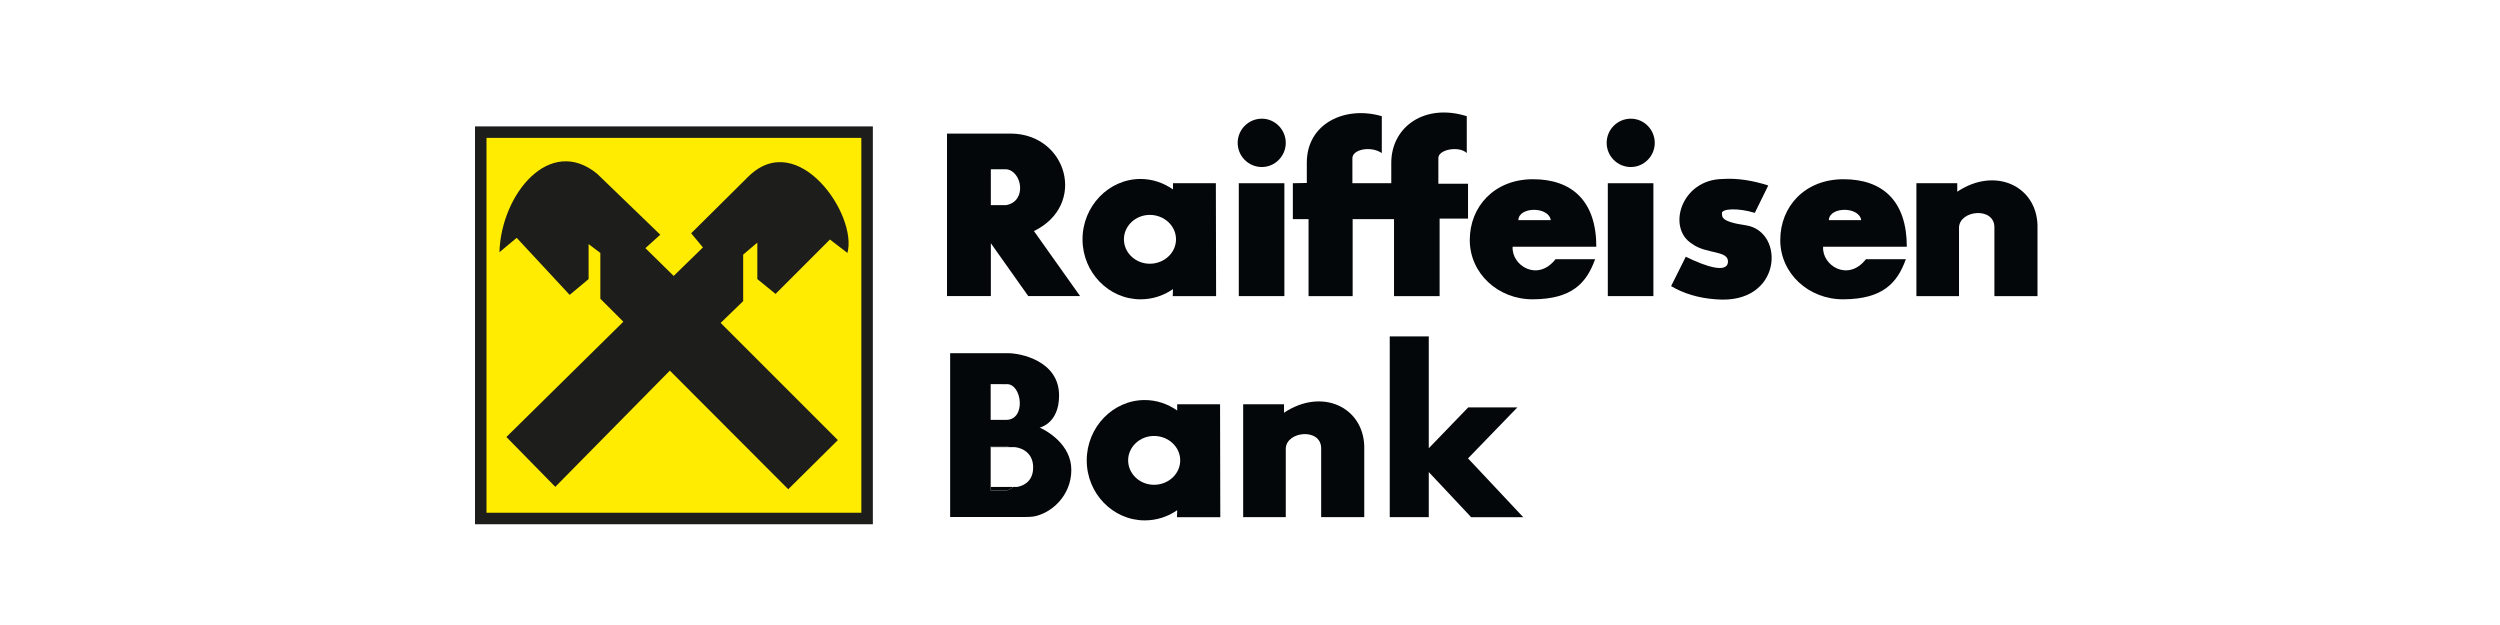<svg width="200" height="50" viewBox="0 0 200 50" fill="none" xmlns="http://www.w3.org/2000/svg">
<path fill-rule="evenodd" clip-rule="evenodd" d="M38 41.94H69.828V10.112H38V41.94Z" fill="#1D1D1B"/>
<path fill-rule="evenodd" clip-rule="evenodd" d="M38.92 41.019H68.907V11.031H38.92V41.019Z" fill="#FFEC00"/>
<path fill-rule="evenodd" clip-rule="evenodd" d="M40.511 34.96L44.423 38.947L53.588 29.649L63.059 39.139L67.028 35.209L57.652 25.833L59.454 24.089V20.369L60.586 19.411V22.325L62.043 23.513L66.395 19.161L67.795 20.235C68.62 17.186 63.845 10.264 59.895 14.099L55.294 18.662L56.233 19.794L53.894 22.075L51.632 19.851L52.821 18.777L47.778 13.908C43.982 10.782 40.09 15.537 39.955 20.177L41.335 19.027L45.573 23.59L47.088 22.325V19.526L48.027 20.235V23.897L49.868 25.737L40.511 34.96Z" fill="#1D1D1B"/>
<path fill-rule="evenodd" clip-rule="evenodd" d="M91.984 21.098C90.848 21.098 89.914 20.223 89.914 19.145C89.914 18.067 90.848 17.192 91.984 17.192C93.14 17.192 94.081 18.067 94.081 19.145C94.081 20.223 93.14 21.098 91.984 21.098ZM97.288 23.69L97.269 14.657H93.839V15.154C93.101 14.638 92.207 14.317 91.246 14.317C88.699 14.317 86.602 16.492 86.602 19.145C86.602 21.796 88.699 23.945 91.246 23.945C92.207 23.945 93.101 23.645 93.839 23.129L93.819 23.69H97.288Z" fill="#040709"/>
<path fill-rule="evenodd" clip-rule="evenodd" d="M92.321 38.783C91.184 38.783 90.251 37.908 90.251 36.83C90.251 35.753 91.184 34.877 92.321 34.877C93.477 34.877 94.417 35.753 94.417 36.83C94.417 37.908 93.477 38.783 92.321 38.783ZM97.624 41.376L97.605 32.343H94.176V32.84C93.438 32.324 92.543 32.003 91.582 32.003C89.035 32.003 86.939 34.178 86.939 36.83C86.939 39.482 89.035 41.631 91.582 41.631C92.543 41.631 93.438 41.331 94.176 40.815L94.156 41.376H97.624Z" fill="#040709"/>
<path fill-rule="evenodd" clip-rule="evenodd" d="M99.103 23.688H102.75V14.658H99.103V23.688Z" fill="#040709"/>
<path fill-rule="evenodd" clip-rule="evenodd" d="M128.625 23.688H132.272V14.658H128.625V23.688Z" fill="#040709"/>
<path fill-rule="evenodd" clip-rule="evenodd" d="M103.428 14.658V17.529H104.684V23.688H108.212V17.529H111.522V23.688H115.169V17.488H117.442V14.698H115.069V12.685C115.01 11.947 116.744 11.648 117.342 12.246V9.296C113.993 8.239 111.283 10.133 111.302 13.063V14.658H108.192V12.685C108.153 11.947 109.668 11.648 110.544 12.246V9.296C107.634 8.439 104.525 9.854 104.545 13.043V14.638L103.428 14.658Z" fill="#040709"/>
<path fill-rule="evenodd" clip-rule="evenodd" d="M124.062 17.61H121.468C121.508 16.512 123.898 16.512 124.062 17.61ZM121.011 19.739H127.706C127.706 16.075 125.752 14.338 122.643 14.338C119.535 14.338 117.582 16.532 117.582 19.203C117.582 21.875 119.855 23.965 122.643 23.945C125.773 23.925 126.928 22.633 127.608 20.738H124.44C123.003 22.573 120.912 21.235 121.011 19.739Z" fill="#040709"/>
<path fill-rule="evenodd" clip-rule="evenodd" d="M148.895 17.61H146.309C146.348 16.512 148.738 16.512 148.895 17.61ZM145.85 19.739H152.545C152.545 16.075 150.611 14.338 147.483 14.338C144.374 14.338 142.421 16.532 142.421 19.203C142.421 21.875 144.688 23.965 147.483 23.945C150.632 23.925 151.788 22.633 152.467 20.738H149.273C147.842 22.573 145.746 21.235 145.85 19.739Z" fill="#040709"/>
<path fill-rule="evenodd" clip-rule="evenodd" d="M141.461 14.837L140.385 17.03C139.03 16.611 137.714 16.691 137.754 17.07C137.794 17.309 137.574 17.728 139.688 18.027C142.837 18.525 142.578 24.386 137.295 23.947C135.84 23.847 134.665 23.468 133.688 22.89L134.863 20.538C136.518 21.356 138.113 21.834 138.232 21.017C138.372 20 136.498 20.359 135.362 19.502C133.329 18.246 134.485 14.359 137.814 14.319C138.99 14.239 140.206 14.438 141.461 14.837Z" fill="#040709"/>
<path fill-rule="evenodd" clip-rule="evenodd" d="M153.312 14.658V23.688H156.721V18.166C156.821 16.791 159.532 16.552 159.552 18.166V23.688H163V18.027C162.92 14.857 159.592 13.322 156.581 15.336V14.658H153.312Z" fill="#040709"/>
<path fill-rule="evenodd" clip-rule="evenodd" d="M99.453 32.342V41.372H102.862V35.85C102.961 34.475 105.672 34.235 105.693 35.85V41.372H109.141V35.71C109.061 32.541 105.732 31.006 102.722 33.019V32.342H99.453Z" fill="#040709"/>
<path fill-rule="evenodd" clip-rule="evenodd" d="M80.502 16.408H79.267V13.541H80.502C81.743 13.658 82.2 16.088 80.502 16.408ZM82.716 18.485C86.981 16.408 85.388 10.745 80.9 10.686H75.761V23.684H79.268V19.458L82.259 23.684H86.406L82.716 18.485Z" fill="#040709"/>
<path fill-rule="evenodd" clip-rule="evenodd" d="M79.254 38.953V39.249H80.492C80.725 39.198 80.913 39.092 81.064 38.953H79.254ZM80.492 35.699H79.254V35.768H80.743C80.662 35.73 80.58 35.712 80.492 35.699ZM80.492 30.723H79.254V30.73H80.498C80.511 30.73 80.53 30.73 80.555 30.736C80.536 30.73 80.511 30.723 80.492 30.723Z" fill="#040709"/>
<path fill-rule="evenodd" clip-rule="evenodd" d="M81.346 38.954H81.063C80.913 39.092 80.724 39.199 80.492 39.249H79.254V35.7H80.492C80.58 35.712 80.661 35.731 80.743 35.769H81.132C81.352 35.769 82.653 35.963 82.653 37.402C82.653 38.841 81.346 38.954 81.346 38.954ZM79.254 30.724C79.254 30.724 80.536 30.724 80.555 30.73C81.767 30.73 82.106 33.589 80.492 33.589H79.254V30.724ZM83.269 34.248C83.256 34.242 83.25 34.236 83.237 34.236C83.225 34.229 83.212 34.223 83.199 34.223C83.181 34.217 83.168 34.211 83.168 34.211C83.168 34.211 84.726 33.896 84.726 31.641C84.726 28.839 81.597 28.255 80.661 28.255H79.116H76.012V41.36H76.741H81.937C82.182 41.36 82.414 41.354 82.64 41.329C84.041 41.109 85.706 39.708 85.706 37.59C85.706 35.524 83.696 34.456 83.269 34.248Z" fill="#040709"/>
<path fill-rule="evenodd" clip-rule="evenodd" d="M121.86 41.376H117.694L114.302 37.763V41.369H111.179V26.913H114.302V35.859L117.455 32.593H121.388L117.455 36.657H117.43L121.86 41.376Z" fill="#040709"/>
<path fill-rule="evenodd" clip-rule="evenodd" d="M100.947 9.495C102.005 9.495 102.861 10.372 102.861 11.429C102.861 12.485 102.005 13.362 100.947 13.362C99.871 13.362 99.014 12.485 99.014 11.429C99.014 10.372 99.871 9.495 100.947 9.495Z" fill="#040709"/>
<path fill-rule="evenodd" clip-rule="evenodd" d="M130.466 9.495C131.524 9.495 132.381 10.372 132.381 11.429C132.381 12.485 131.524 13.362 130.466 13.362C129.39 13.362 128.533 12.485 128.533 11.429C128.533 10.372 129.39 9.495 130.466 9.495Z" fill="#040709"/>
</svg>
